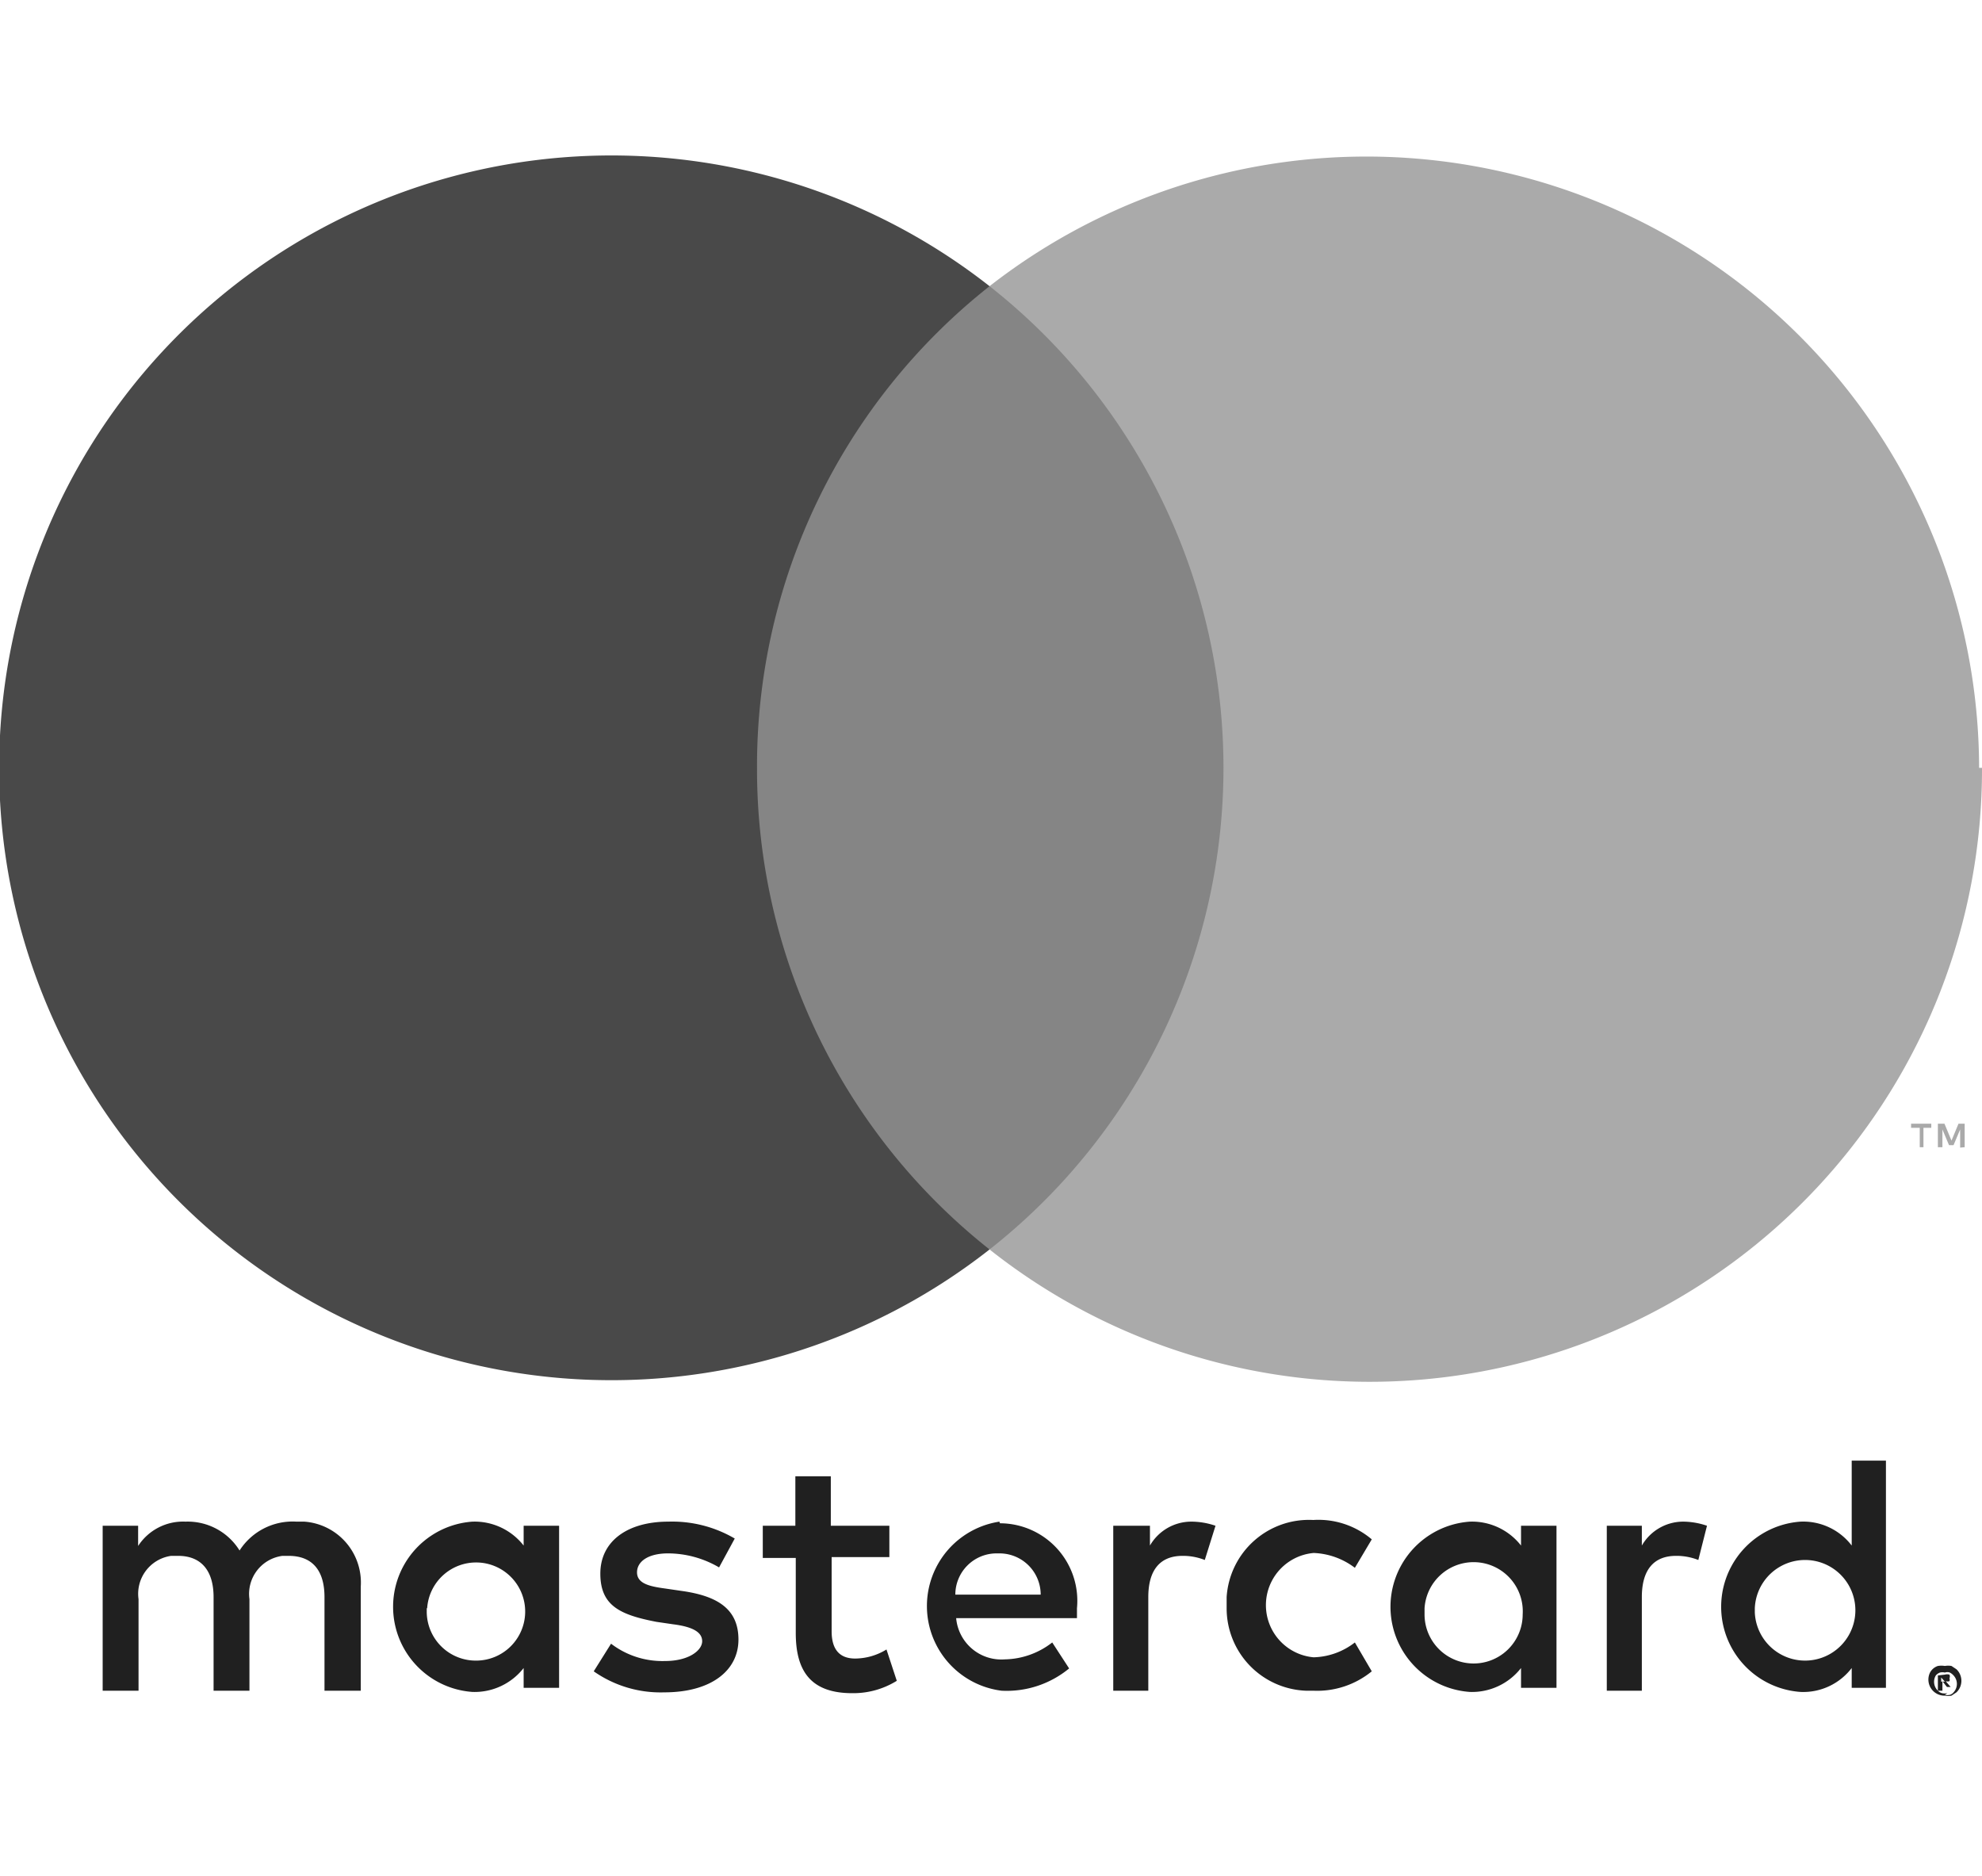 <svg xmlns="http://www.w3.org/2000/svg" viewBox="0 0 48.07 45.5"><defs><style>.cls-1{fill:#202020;}.cls-2{fill:#858585;}.cls-3{fill:#494949;}.cls-4{fill:#aaa;}</style></defs><title>icon-tiny-6 copy 6</title><g id="Layer_2" data-name="Layer 2"><g id="Layer_1-2" data-name="Layer 1-2"><path class="cls-1" d="M8.75,41V38.47A1.48,1.48,0,0,0,7.38,36.9H7.19a1.53,1.53,0,0,0-1.38.7,1.48,1.48,0,0,0-1.31-.7,1.3,1.3,0,0,0-1.15.59V37H2.49v4h.87V38.78a.93.93,0,0,1,.79-1.05h.17c.57,0,.86.37.86,1V41h.87V38.78a.93.93,0,0,1,.8-1.05H7c.59,0,.87.37.87,1V41Zm12.82-4H20.15V35.8h-.86V37H18.5v.78h.8V39.6c0,.92.36,1.46,1.37,1.46a2,2,0,0,0,1.08-.3L21.5,40a1.46,1.46,0,0,1-.76.22c-.41,0-.57-.26-.57-.66v-1.8h1.4Zm7.32-.1a1.16,1.16,0,0,0-1,.58V37H27v4h.85V38.73c0-.65.28-1,.83-1a1.44,1.44,0,0,1,.54.1l.26-.83a1.81,1.81,0,0,0-.61-.1Zm-11.07.41a3,3,0,0,0-1.61-.41c-1,0-1.65.48-1.65,1.26s.48,1,1.36,1.17l.41.06c.47.06.7.19.7.41s-.32.48-.9.48a2.05,2.05,0,0,1-1.31-.42l-.42.67a2.82,2.82,0,0,0,1.71.51c1.14,0,1.8-.53,1.8-1.28s-.52-1.06-1.38-1.18l-.41-.06c-.37-.05-.67-.12-.67-.39s.28-.46.75-.46a2.46,2.46,0,0,1,1.24.34Zm23-.41a1.16,1.16,0,0,0-1,.58V37h-.85v4h.85V38.73c0-.65.28-1,.83-1a1.44,1.44,0,0,1,.54.1L41.4,37a1.81,1.81,0,0,0-.61-.1ZM29.75,39A2,2,0,0,0,31.67,41h.18a2.09,2.09,0,0,0,1.42-.47l-.41-.7a1.7,1.7,0,0,1-1,.36,1.27,1.27,0,0,1,0-2.53,1.76,1.76,0,0,1,1,.36l.41-.69a2,2,0,0,0-1.42-.47,2,2,0,0,0-2.1,1.87V39Zm8,0V37h-.86v.48a1.51,1.51,0,0,0-1.24-.58,2.07,2.07,0,0,0,0,4.13,1.51,1.51,0,0,0,1.24-.58v.48h.86Zm-3.2,0a1.19,1.19,0,1,1,2.38.15,1.19,1.19,0,0,1-2.38,0ZM24.24,36.9A2.07,2.07,0,0,0,24.29,41h0a2.38,2.38,0,0,0,1.64-.54l-.41-.63a1.92,1.92,0,0,1-1.15.41,1.1,1.1,0,0,1-1.18-1h2.93V39a1.88,1.88,0,0,0-1.87-2.06Zm0,.77a1,1,0,0,1,1,1H23.17a1,1,0,0,1,1-1ZM45.74,39V35.42h-.83v2.06a1.48,1.48,0,0,0-1.24-.58,2.07,2.07,0,0,0,0,4.13,1.48,1.48,0,0,0,1.24-.58v.48h.83Zm1.43,1.4a.45.45,0,0,1,.16,0l.12.08a.38.38,0,0,1,.09.13.39.39,0,0,1,0,.3.38.38,0,0,1-.09.13l-.12.08a.45.45,0,0,1-.16,0,.39.39,0,0,1-.37-.54A.33.33,0,0,1,47,40.4a.51.51,0,0,1,.17,0Zm0,.7a.27.27,0,0,0,.12,0,.18.18,0,0,0,.09-.06.3.3,0,0,0,0-.41.31.31,0,0,0-.09-.07.17.17,0,0,0-.12,0,.25.25,0,0,0-.12,0,.23.23,0,0,0-.1.07A.3.3,0,0,0,47,41a.21.21,0,0,0,.1.06.31.31,0,0,0,.13,0Zm0-.49a.2.2,0,0,1,.11,0,.1.1,0,0,1,0,.09.09.09,0,0,1,0,.07.18.18,0,0,1-.09,0l.12.14h-.09l-.11-.14h0V41H47v-.37Zm-.09.07v.1h.14a0,0,0,0,0,0,0,0,0,0,0,0,0,0h-.05ZM42.56,39a1.22,1.22,0,1,1,0,.1Zm-29,0V37h-.86v.48a1.51,1.51,0,0,0-1.24-.58,2.07,2.07,0,0,0,0,4.13,1.51,1.51,0,0,0,1.24-.58v.48h.86Zm-3.2,0a1.19,1.19,0,1,1,1.2,1.27,1.19,1.19,0,0,1-1.21-1.17V39Z"/><g id="_Group_" data-name=" Group "><rect class="cls-2" x="17.53" y="6.94" width="13" height="23.36"/><path id="_Path_" data-name=" Path " class="cls-3" d="M18.36,18.62A14.83,14.83,0,0,1,24,6.94,14.85,14.85,0,1,0,24,30.3,14.85,14.85,0,0,1,18.36,18.62Z"/><path class="cls-4" d="M48.07,18.62A14.85,14.85,0,0,1,24,30.3,14.86,14.86,0,0,0,24,6.94a14.86,14.86,0,0,1,24,11.68Z"/><path class="cls-4" d="M46.65,27.82v-.47h.19v-.1h-.49v.1h.21v.47Zm1,0v-.57h-.15l-.17.41-.17-.41H47v.57h.11v-.43l.16.38h.11l.16-.38v.44Z"/></g></g></g></svg>